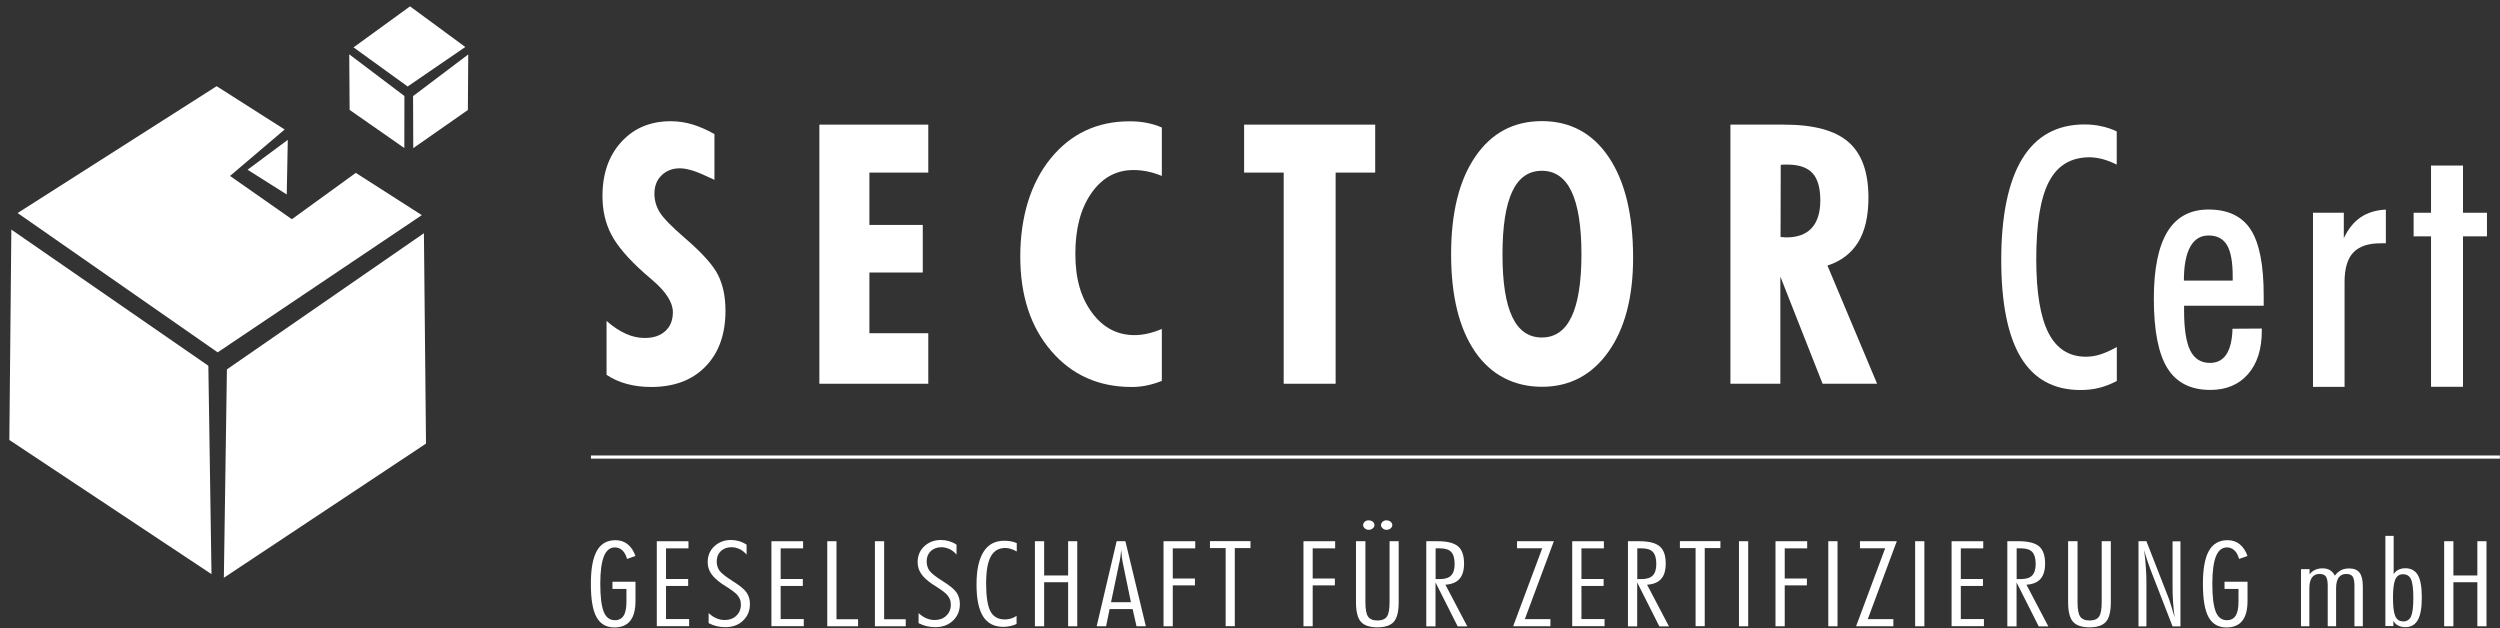 <?xml version="1.0" encoding="UTF-8"?> <svg xmlns="http://www.w3.org/2000/svg" width="191" height="48" viewBox="0 0 191 48" fill="none"><rect x="0" y="0" width="191" height="48" fill="#333333" stroke="none"/><path d="M0.867 17.541L15.918 27.944L16.158 43.864L0.714 33.614L0.867 17.541Z" fill="white"></path><path d="M32.387 17.817L17.336 28.22L17.103 44.141L32.547 33.891L32.387 17.817Z" fill="white"></path><path d="M16.55 6.585L1.346 16.276L16.63 26.919L32.227 16.436L27.183 13.208L22.299 16.748L17.575 13.441L21.747 9.893L16.55 6.585Z" fill="white"></path><path d="M18.913 12.968L21.987 10.685L21.907 14.858L18.913 12.968Z" fill="white"></path><path d="M26.682 4.15L30.897 7.335L30.89 11.311L26.711 8.396L26.682 4.15Z" fill="white"></path><path d="M35.774 4.158L31.559 7.342L31.573 11.318L35.745 8.403L35.774 4.158Z" fill="white"></path><path d="M27.009 3.62L27.103 3.685L31.144 6.607L35.548 3.59L31.326 0.486L27.009 3.62Z" fill="white"></path><path d="M46.341 28.627V24.52C46.836 24.956 47.322 25.276 47.802 25.494C48.282 25.712 48.761 25.821 49.256 25.821C49.924 25.821 50.448 25.647 50.833 25.29C51.218 24.941 51.407 24.462 51.407 23.851C51.407 23.102 50.884 22.288 49.852 21.408C49.561 21.161 49.343 20.972 49.198 20.841C47.984 19.758 47.155 18.784 46.705 17.919C46.254 17.054 46.029 16.08 46.029 14.982C46.029 13.274 46.508 11.892 47.475 10.838C48.434 9.784 49.699 9.261 51.247 9.261C51.8 9.261 52.344 9.341 52.882 9.501C53.42 9.661 53.987 9.908 54.583 10.242V13.739C53.885 13.405 53.347 13.172 52.962 13.048C52.577 12.925 52.236 12.859 51.938 12.859C51.371 12.859 50.906 13.041 50.542 13.397C50.179 13.753 49.997 14.219 49.997 14.8C49.997 15.309 50.135 15.782 50.404 16.218C50.673 16.654 51.305 17.308 52.301 18.166C53.631 19.307 54.481 20.253 54.859 21.009C55.237 21.765 55.426 22.673 55.426 23.742C55.426 25.538 54.917 26.962 53.9 28.002C52.882 29.049 51.502 29.565 49.743 29.565C49.074 29.565 48.456 29.485 47.889 29.332C47.322 29.18 46.799 28.947 46.327 28.627H46.341Z" fill="white"></path><path d="M62.6 29.318V9.522H70.921V13.186H66.422V17.185H70.5V20.82H66.422V25.458H70.921V29.318H62.6Z" fill="white"></path><path d="M88.764 29.1C88.386 29.252 88.001 29.369 87.615 29.449C87.23 29.529 86.845 29.565 86.46 29.565C83.938 29.565 81.888 28.649 80.311 26.81C78.734 24.978 77.949 22.572 77.949 19.598C77.949 16.625 78.72 14.015 80.26 12.118C81.801 10.22 83.814 9.268 86.3 9.268C86.758 9.268 87.194 9.304 87.601 9.384C88.008 9.464 88.393 9.581 88.764 9.741V13.441C88.386 13.288 88.015 13.172 87.659 13.099C87.303 13.027 86.954 12.99 86.605 12.99C85.282 12.99 84.214 13.572 83.393 14.742C82.572 15.905 82.157 17.454 82.157 19.38C82.157 21.307 82.579 22.732 83.422 23.88C84.265 25.029 85.355 25.603 86.685 25.603C87.019 25.603 87.361 25.559 87.71 25.479C88.059 25.399 88.408 25.283 88.764 25.131V29.1Z" fill="white"></path><path d="M98.074 29.318V13.186H95.05V9.522H105.065V13.186H102.042V29.318H98.074Z" fill="white"></path><path d="M124.769 19.7C124.769 22.717 124.136 25.116 122.872 26.89C121.607 28.663 119.914 29.55 117.806 29.55C115.698 29.55 113.918 28.656 112.697 26.875C111.476 25.087 110.865 22.608 110.865 19.424C110.865 16.24 111.483 13.761 112.719 11.958C113.954 10.155 115.648 9.253 117.806 9.253C119.965 9.253 121.68 10.177 122.915 12.016C124.151 13.862 124.769 16.414 124.769 19.685V19.7ZM117.799 25.785C118.809 25.785 119.565 25.254 120.066 24.2C120.568 23.146 120.822 21.554 120.822 19.431C120.822 17.308 120.568 15.687 120.066 14.633C119.565 13.579 118.809 13.048 117.799 13.048C116.789 13.048 116.033 13.572 115.538 14.626C115.044 15.68 114.79 17.279 114.79 19.431C114.79 21.583 115.037 23.168 115.538 24.214C116.033 25.261 116.789 25.785 117.799 25.785Z" fill="white"></path><path d="M132.204 29.318V9.522H136.31C138.57 9.522 140.205 9.966 141.223 10.853C142.24 11.74 142.749 13.15 142.749 15.098C142.749 16.509 142.488 17.643 141.972 18.493C141.448 19.344 140.671 19.947 139.617 20.289L143.411 29.318H139.246L136.019 21.132V29.318H132.196H132.204ZM136.026 18.108C136.07 18.108 136.143 18.108 136.252 18.122C136.353 18.13 136.433 18.137 136.477 18.137C137.335 18.137 137.981 17.897 138.418 17.417C138.854 16.938 139.072 16.232 139.072 15.302C139.072 14.371 138.875 13.659 138.476 13.23C138.076 12.794 137.444 12.576 136.564 12.576C136.426 12.576 136.324 12.576 136.252 12.576C136.179 12.576 136.114 12.59 136.048 12.598L136.034 18.101L136.026 18.108Z" fill="white"></path><path d="M161.725 29.107C161.282 29.34 160.839 29.514 160.381 29.63C159.93 29.747 159.451 29.797 158.942 29.797C156.921 29.797 155.402 28.969 154.399 27.319C153.397 25.661 152.895 23.168 152.895 19.838C152.895 16.509 153.433 13.87 154.501 12.125C155.57 10.38 157.154 9.508 159.254 9.508C159.712 9.508 160.148 9.551 160.555 9.646C160.962 9.733 161.348 9.864 161.718 10.039V12.576C161.34 12.387 160.977 12.248 160.628 12.154C160.279 12.067 159.952 12.016 159.647 12.016C158.23 12.016 157.19 12.634 156.543 13.877C155.889 15.12 155.57 17.097 155.57 19.809C155.57 22.339 155.882 24.214 156.5 25.428C157.118 26.642 158.077 27.253 159.363 27.253C159.734 27.253 160.112 27.195 160.49 27.071C160.868 26.948 161.282 26.759 161.725 26.512V29.114V29.107Z" fill="white"></path><path d="M172.802 25.101V25.276C172.802 26.679 172.453 27.776 171.748 28.583C171.043 29.39 170.084 29.79 168.863 29.79C167.373 29.79 166.282 29.238 165.592 28.133C164.902 27.028 164.553 25.254 164.553 22.826C164.553 20.536 164.902 18.835 165.592 17.701C166.282 16.574 167.329 16.007 168.732 16.007C170.222 16.007 171.297 16.523 171.959 17.548C172.62 18.573 172.947 20.252 172.947 22.586V23.357H166.864V23.749C166.864 25.137 167.024 26.148 167.336 26.78C167.649 27.406 168.15 27.726 168.841 27.726C169.393 27.726 169.807 27.508 170.098 27.071C170.381 26.635 170.541 25.988 170.563 25.116L172.816 25.101H172.802ZM166.849 21.437H170.578V21.096C170.578 20.005 170.432 19.213 170.142 18.726C169.851 18.239 169.386 17.991 168.746 17.991C168.107 17.991 167.649 18.282 167.329 18.864C167.009 19.445 166.849 20.303 166.849 21.43V21.437Z" fill="white"></path><path d="M176.712 29.55V16.254H179.067V18.195C179.401 17.49 179.83 16.959 180.353 16.603C180.876 16.247 181.516 16.05 182.279 16.014V18.588H181.872C180.92 18.588 180.23 18.828 179.786 19.3C179.343 19.773 179.125 20.521 179.125 21.532V29.558H176.712V29.55Z" fill="white"></path><path d="M185.731 29.55V18.057H184.401V16.254H185.731V12.648H188.173V16.254H190.004V18.057H188.173V29.55H185.731Z" fill="white"></path><path d="M190.993 34.799H45.149V35.039H190.993V34.799Z" fill="white"></path><path d="M48.551 42.476L47.904 42.702C47.824 42.411 47.708 42.193 47.548 42.047C47.388 41.902 47.206 41.822 46.981 41.822C46.603 41.822 46.319 42.047 46.138 42.505C45.956 42.956 45.862 43.654 45.862 44.592C45.862 45.588 45.949 46.3 46.123 46.736C46.298 47.172 46.581 47.383 46.974 47.383C47.279 47.383 47.497 47.267 47.642 47.042C47.788 46.816 47.86 46.46 47.86 45.973V44.992H46.792V44.446H48.551V45.908C48.551 46.584 48.42 47.093 48.151 47.427C47.882 47.769 47.482 47.936 46.944 47.936C46.319 47.936 45.862 47.674 45.571 47.143C45.28 46.613 45.142 45.77 45.142 44.606C45.142 43.443 45.295 42.629 45.6 42.084C45.905 41.538 46.385 41.27 47.025 41.27C47.381 41.27 47.693 41.371 47.955 41.582C48.216 41.793 48.413 42.091 48.551 42.484V42.476Z" fill="white"></path><path d="M50.179 41.35H52.599V41.895H50.884V44.236H52.577V44.766H50.884V47.296H52.65V47.841H50.179V41.342V41.35Z" fill="white"></path><path d="M54.147 46.845C54.336 47.02 54.525 47.151 54.736 47.238C54.939 47.325 55.15 47.369 55.375 47.369C55.731 47.369 56.029 47.26 56.255 47.041C56.487 46.824 56.603 46.54 56.603 46.191C56.603 46.046 56.582 45.907 56.531 45.784C56.48 45.66 56.407 45.544 56.313 45.435C56.16 45.275 55.891 45.072 55.513 44.832C55.361 44.737 55.244 44.664 55.172 44.614C54.779 44.344 54.503 44.083 54.328 43.821C54.154 43.559 54.067 43.269 54.067 42.949C54.067 42.462 54.234 42.054 54.576 41.735C54.917 41.415 55.346 41.255 55.855 41.255C56.058 41.255 56.262 41.284 56.458 41.342C56.654 41.4 56.85 41.487 57.039 41.611V42.374C56.887 42.193 56.712 42.047 56.509 41.953C56.305 41.858 56.102 41.807 55.884 41.807C55.55 41.807 55.281 41.909 55.07 42.105C54.859 42.309 54.757 42.571 54.757 42.891C54.757 43.167 54.83 43.399 54.968 43.596C55.106 43.792 55.441 44.054 55.964 44.388C56.502 44.722 56.865 45.013 57.032 45.261C57.207 45.508 57.294 45.806 57.294 46.147C57.294 46.663 57.119 47.085 56.763 47.42C56.414 47.754 55.964 47.914 55.426 47.914C55.193 47.914 54.968 47.892 54.757 47.841C54.547 47.79 54.343 47.71 54.14 47.609V46.831L54.147 46.845Z" fill="white"></path><path d="M58.937 41.35H61.357V41.895H59.642V44.236H61.335V44.766H59.642V47.296H61.408V47.841H58.937V41.342V41.35Z" fill="white"></path><path d="M63.203 41.349H63.908V47.31H65.557V47.848H63.203V41.349Z" fill="white"></path><path d="M66.844 41.349H67.549V47.31H69.198V47.848H66.844V41.349Z" fill="white"></path><path d="M70.187 46.845C70.376 47.02 70.565 47.151 70.776 47.238C70.979 47.325 71.19 47.369 71.415 47.369C71.771 47.369 72.069 47.26 72.295 47.041C72.527 46.824 72.643 46.54 72.643 46.191C72.643 46.046 72.622 45.907 72.571 45.784C72.52 45.66 72.447 45.544 72.353 45.435C72.2 45.275 71.931 45.072 71.553 44.832C71.401 44.737 71.284 44.664 71.212 44.614C70.819 44.344 70.543 44.083 70.369 43.821C70.194 43.559 70.107 43.269 70.107 42.949C70.107 42.462 70.274 42.054 70.616 41.735C70.957 41.415 71.386 41.255 71.895 41.255C72.098 41.255 72.302 41.284 72.498 41.342C72.694 41.4 72.891 41.487 73.079 41.611V42.374C72.927 42.193 72.752 42.047 72.549 41.953C72.345 41.858 72.142 41.807 71.924 41.807C71.59 41.807 71.321 41.909 71.11 42.105C70.899 42.309 70.797 42.571 70.797 42.891C70.797 43.167 70.87 43.399 71.008 43.596C71.146 43.792 71.481 44.054 72.004 44.388C72.542 44.722 72.905 45.013 73.072 45.261C73.247 45.508 73.334 45.806 73.334 46.147C73.334 46.663 73.159 47.085 72.803 47.42C72.454 47.754 72.004 47.914 71.466 47.914C71.233 47.914 71.008 47.892 70.797 47.841C70.587 47.79 70.383 47.71 70.18 47.609V46.831L70.187 46.845Z" fill="white"></path><path d="M77.659 47.674C77.513 47.747 77.353 47.797 77.179 47.834C77.004 47.87 76.83 47.892 76.656 47.892C75.958 47.892 75.442 47.623 75.107 47.092C74.773 46.562 74.606 45.748 74.606 44.642C74.606 43.538 74.788 42.716 75.144 42.156C75.5 41.589 76.03 41.313 76.728 41.313C76.903 41.313 77.07 41.328 77.23 41.357C77.389 41.386 77.535 41.429 77.68 41.495V42.135C77.513 42.04 77.36 41.974 77.222 41.931C77.084 41.887 76.946 41.865 76.808 41.865C76.299 41.865 75.929 42.084 75.696 42.52C75.456 42.956 75.34 43.639 75.34 44.562C75.34 45.566 75.449 46.278 75.667 46.7C75.885 47.114 76.249 47.325 76.764 47.325C76.874 47.325 76.968 47.318 77.07 47.296C77.164 47.281 77.259 47.252 77.353 47.216C77.404 47.194 77.462 47.172 77.513 47.143C77.564 47.114 77.615 47.085 77.666 47.049V47.667L77.659 47.674Z" fill="white"></path><path d="M79.068 41.349H79.773V43.966H81.605V41.349H82.303V47.848H81.605V44.482H79.773V47.848H79.068V41.349Z" fill="white"></path><path d="M85.311 41.349H85.98L87.543 47.848H86.83L86.532 46.532H84.774L84.505 47.848H83.785L85.311 41.349ZM85.515 42.985L84.883 46.009H86.402L85.776 42.977C85.755 42.861 85.726 42.716 85.711 42.556C85.689 42.389 85.675 42.214 85.66 42.018C85.646 42.207 85.624 42.381 85.602 42.541C85.58 42.701 85.551 42.854 85.522 42.992L85.515 42.985Z" fill="white"></path><path d="M88.894 41.349H91.315V41.894H89.6V44.199H91.293V44.722H89.6V47.848H88.894V41.349Z" fill="white"></path><path d="M93.64 41.873H92.441V41.342H95.537V41.873H94.338V47.841H93.64V41.873Z" fill="white"></path><path d="M99.585 41.349H102.006V41.894H100.29V44.199H101.984V44.722H100.29V47.848H99.585V41.349Z" fill="white"></path><path d="M103.612 41.349H104.317V45.995C104.317 46.54 104.382 46.911 104.52 47.107C104.658 47.303 104.898 47.405 105.24 47.405C105.581 47.405 105.828 47.303 105.959 47.107C106.097 46.911 106.163 46.54 106.163 45.995V41.349H106.86V45.995C106.86 46.714 106.737 47.216 106.49 47.499C106.243 47.783 105.821 47.928 105.232 47.928C104.644 47.928 104.215 47.783 103.968 47.499C103.721 47.216 103.597 46.714 103.597 45.995V41.349H103.612ZM104.578 39.757C104.702 39.757 104.804 39.794 104.884 39.859C104.964 39.932 105.007 40.019 105.007 40.121C105.007 40.215 104.964 40.295 104.876 40.368C104.789 40.441 104.687 40.477 104.571 40.477C104.455 40.477 104.36 40.441 104.273 40.368C104.186 40.295 104.142 40.208 104.142 40.121C104.142 40.019 104.186 39.932 104.266 39.859C104.353 39.786 104.455 39.75 104.571 39.75L104.578 39.757ZM105.93 39.757C106.054 39.757 106.155 39.794 106.243 39.859C106.33 39.932 106.373 40.019 106.373 40.121C106.373 40.215 106.33 40.295 106.243 40.368C106.155 40.441 106.054 40.477 105.937 40.477C105.821 40.477 105.727 40.441 105.639 40.368C105.552 40.295 105.509 40.208 105.509 40.121C105.509 40.019 105.552 39.932 105.632 39.859C105.719 39.786 105.821 39.75 105.937 39.75L105.93 39.757Z" fill="white"></path><path d="M108.976 41.349H109.826C110.567 41.349 111.083 41.48 111.396 41.742C111.701 42.003 111.854 42.44 111.854 43.057C111.854 43.574 111.737 43.966 111.505 44.228C111.272 44.49 110.916 44.642 110.429 44.671L112.101 47.855H111.367L109.673 44.497V47.855H108.968V41.356L108.976 41.349ZM109.681 41.894V44.242H110.015C110.407 44.242 110.691 44.148 110.865 43.966C111.047 43.777 111.134 43.486 111.134 43.079C111.134 42.672 111.047 42.36 110.872 42.171C110.698 41.982 110.407 41.894 110.015 41.894H109.681Z" fill="white"></path><path d="M117.827 41.887H115.902V41.349H118.714L116.497 47.303H118.452V47.848H115.604L117.827 41.887Z" fill="white"></path><path d="M120.117 41.35H122.537V41.895H120.822V44.236H122.516V44.766H120.822V47.296H122.588V47.841H120.117V41.342V41.35Z" fill="white"></path><path d="M124.383 41.349H125.234C125.975 41.349 126.491 41.48 126.803 41.742C127.109 42.003 127.261 42.44 127.261 43.057C127.261 43.574 127.145 43.966 126.912 44.228C126.68 44.49 126.324 44.642 125.837 44.671L127.508 47.855H126.774L125.081 44.497V47.855H124.376V41.356L124.383 41.349ZM125.088 41.894V44.242H125.423C125.815 44.242 126.098 44.148 126.273 43.966C126.455 43.777 126.542 43.486 126.542 43.079C126.542 42.672 126.455 42.36 126.28 42.171C126.106 41.982 125.815 41.894 125.423 41.894H125.088Z" fill="white"></path><path d="M129.543 41.873H128.344V41.342H131.44V41.873H130.241V47.841H129.543V41.873Z" fill="white"></path><path d="M132.857 47.848V41.349H133.562V47.848H132.857Z" fill="white"></path><path d="M135.648 41.349H138.069V41.894H136.353V44.199H138.047V44.722H136.353V47.848H135.648V41.349Z" fill="white"></path><path d="M139.682 47.848V41.349H140.387V47.848H139.682Z" fill="white"></path><path d="M144.028 41.887H142.102V41.349H144.915L142.698 47.303H144.653V47.848H141.804L144.028 41.887Z" fill="white"></path><path d="M146.317 47.848V41.349H147.022V47.848H146.317Z" fill="white"></path><path d="M149.101 41.35H151.521V41.895H149.806V44.236H151.499V44.766H149.806V47.296H151.572V47.841H149.101V41.342V41.35Z" fill="white"></path><path d="M153.367 41.349H154.217C154.959 41.349 155.475 41.48 155.787 41.742C156.093 42.003 156.245 42.44 156.245 43.057C156.245 43.574 156.129 43.966 155.896 44.228C155.664 44.49 155.308 44.642 154.821 44.671L156.492 47.855H155.758L154.065 44.497V47.855H153.36V41.356L153.367 41.349ZM154.072 41.894V44.242H154.406C154.799 44.242 155.082 44.148 155.257 43.966C155.438 43.777 155.526 43.486 155.526 43.079C155.526 42.672 155.438 42.36 155.264 42.171C155.09 41.982 154.799 41.894 154.406 41.894H154.072Z" fill="white"></path><path d="M158.019 41.349H158.724V45.994C158.724 46.54 158.789 46.91 158.927 47.107C159.065 47.303 159.305 47.405 159.647 47.405C159.989 47.405 160.236 47.303 160.366 47.107C160.505 46.91 160.57 46.54 160.57 45.994V41.349H161.268V45.994C161.268 46.714 161.144 47.216 160.897 47.499C160.65 47.783 160.228 47.928 159.64 47.928C159.051 47.928 158.622 47.783 158.375 47.499C158.128 47.216 158.004 46.714 158.004 45.994V41.349H158.019Z" fill="white"></path><path d="M163.382 41.349H163.986L165.723 45.798C165.744 45.864 165.795 46.016 165.868 46.256C165.941 46.496 166.035 46.801 166.144 47.165C166.086 46.78 166.05 46.38 166.021 45.973C165.991 45.566 165.984 45.144 165.984 44.715V41.356H166.587V47.855H165.984L164.284 43.479C164.204 43.268 164.131 43.05 164.051 42.818C163.971 42.585 163.891 42.323 163.811 42.025C163.869 42.483 163.913 42.919 163.942 43.327C163.971 43.734 163.986 44.112 163.986 44.461V47.855H163.382V41.356V41.349Z" fill="white"></path><path d="M171.711 42.476L171.065 42.702C170.985 42.411 170.868 42.193 170.708 42.047C170.548 41.902 170.367 41.822 170.142 41.822C169.764 41.822 169.48 42.047 169.298 42.505C169.117 42.956 169.022 43.654 169.022 44.592C169.022 45.588 169.109 46.3 169.284 46.736C169.458 47.172 169.742 47.383 170.134 47.383C170.439 47.383 170.658 47.267 170.803 47.042C170.948 46.816 171.021 46.46 171.021 45.973V44.992H169.953V44.446H171.711V45.908C171.711 46.584 171.581 47.093 171.312 47.427C171.043 47.769 170.643 47.936 170.105 47.936C169.48 47.936 169.022 47.674 168.732 47.143C168.441 46.613 168.303 45.77 168.303 44.606C168.303 43.443 168.455 42.629 168.761 42.084C169.066 41.538 169.546 41.27 170.185 41.27C170.541 41.27 170.854 41.371 171.115 41.582C171.377 41.793 171.573 42.091 171.711 42.484V42.476Z" fill="white"></path><path d="M175.81 43.48H176.45V43.879C176.559 43.727 176.704 43.618 176.872 43.538C177.039 43.465 177.228 43.421 177.438 43.421C177.656 43.421 177.853 43.465 178.005 43.559C178.165 43.654 178.289 43.792 178.383 43.981C178.507 43.799 178.667 43.661 178.848 43.567C179.03 43.472 179.241 43.429 179.473 43.429C179.844 43.429 180.113 43.538 180.273 43.756C180.44 43.974 180.52 44.33 180.52 44.824V47.849H179.88V44.745C179.88 44.403 179.83 44.17 179.735 44.039C179.641 43.908 179.473 43.85 179.241 43.85C178.994 43.85 178.805 43.945 178.674 44.127C178.543 44.316 178.478 44.584 178.478 44.941V47.849H177.838V44.745C177.838 44.403 177.787 44.17 177.693 44.039C177.598 43.908 177.431 43.85 177.199 43.85C176.951 43.85 176.763 43.945 176.632 44.127C176.501 44.316 176.435 44.584 176.435 44.941V47.849H175.796V43.48H175.81Z" fill="white"></path><path d="M182.235 40.942H182.875V43.865C182.969 43.719 183.086 43.61 183.238 43.53C183.391 43.458 183.565 43.414 183.769 43.414C184.205 43.414 184.525 43.589 184.728 43.945C184.932 44.294 185.026 44.868 185.026 45.66C185.026 46.453 184.924 47.005 184.721 47.369C184.517 47.732 184.198 47.914 183.762 47.914C183.551 47.914 183.369 47.87 183.217 47.79C183.057 47.71 182.94 47.587 182.853 47.434V47.834H182.243V40.935L182.235 40.942ZM183.594 47.478C183.885 47.478 184.089 47.347 184.205 47.093C184.321 46.831 184.379 46.365 184.379 45.682C184.379 44.999 184.321 44.526 184.205 44.265C184.089 44.003 183.885 43.872 183.594 43.872C183.304 43.872 183.122 44.003 182.998 44.272C182.882 44.541 182.824 45.006 182.824 45.675C182.824 46.344 182.882 46.802 182.998 47.071C183.115 47.34 183.311 47.471 183.594 47.471V47.478Z" fill="white"></path><path d="M186.734 41.349H187.439V43.966H189.27V41.349H189.968V47.848H189.27V44.482H187.439V47.848H186.734V41.349Z" fill="white"></path></svg> 